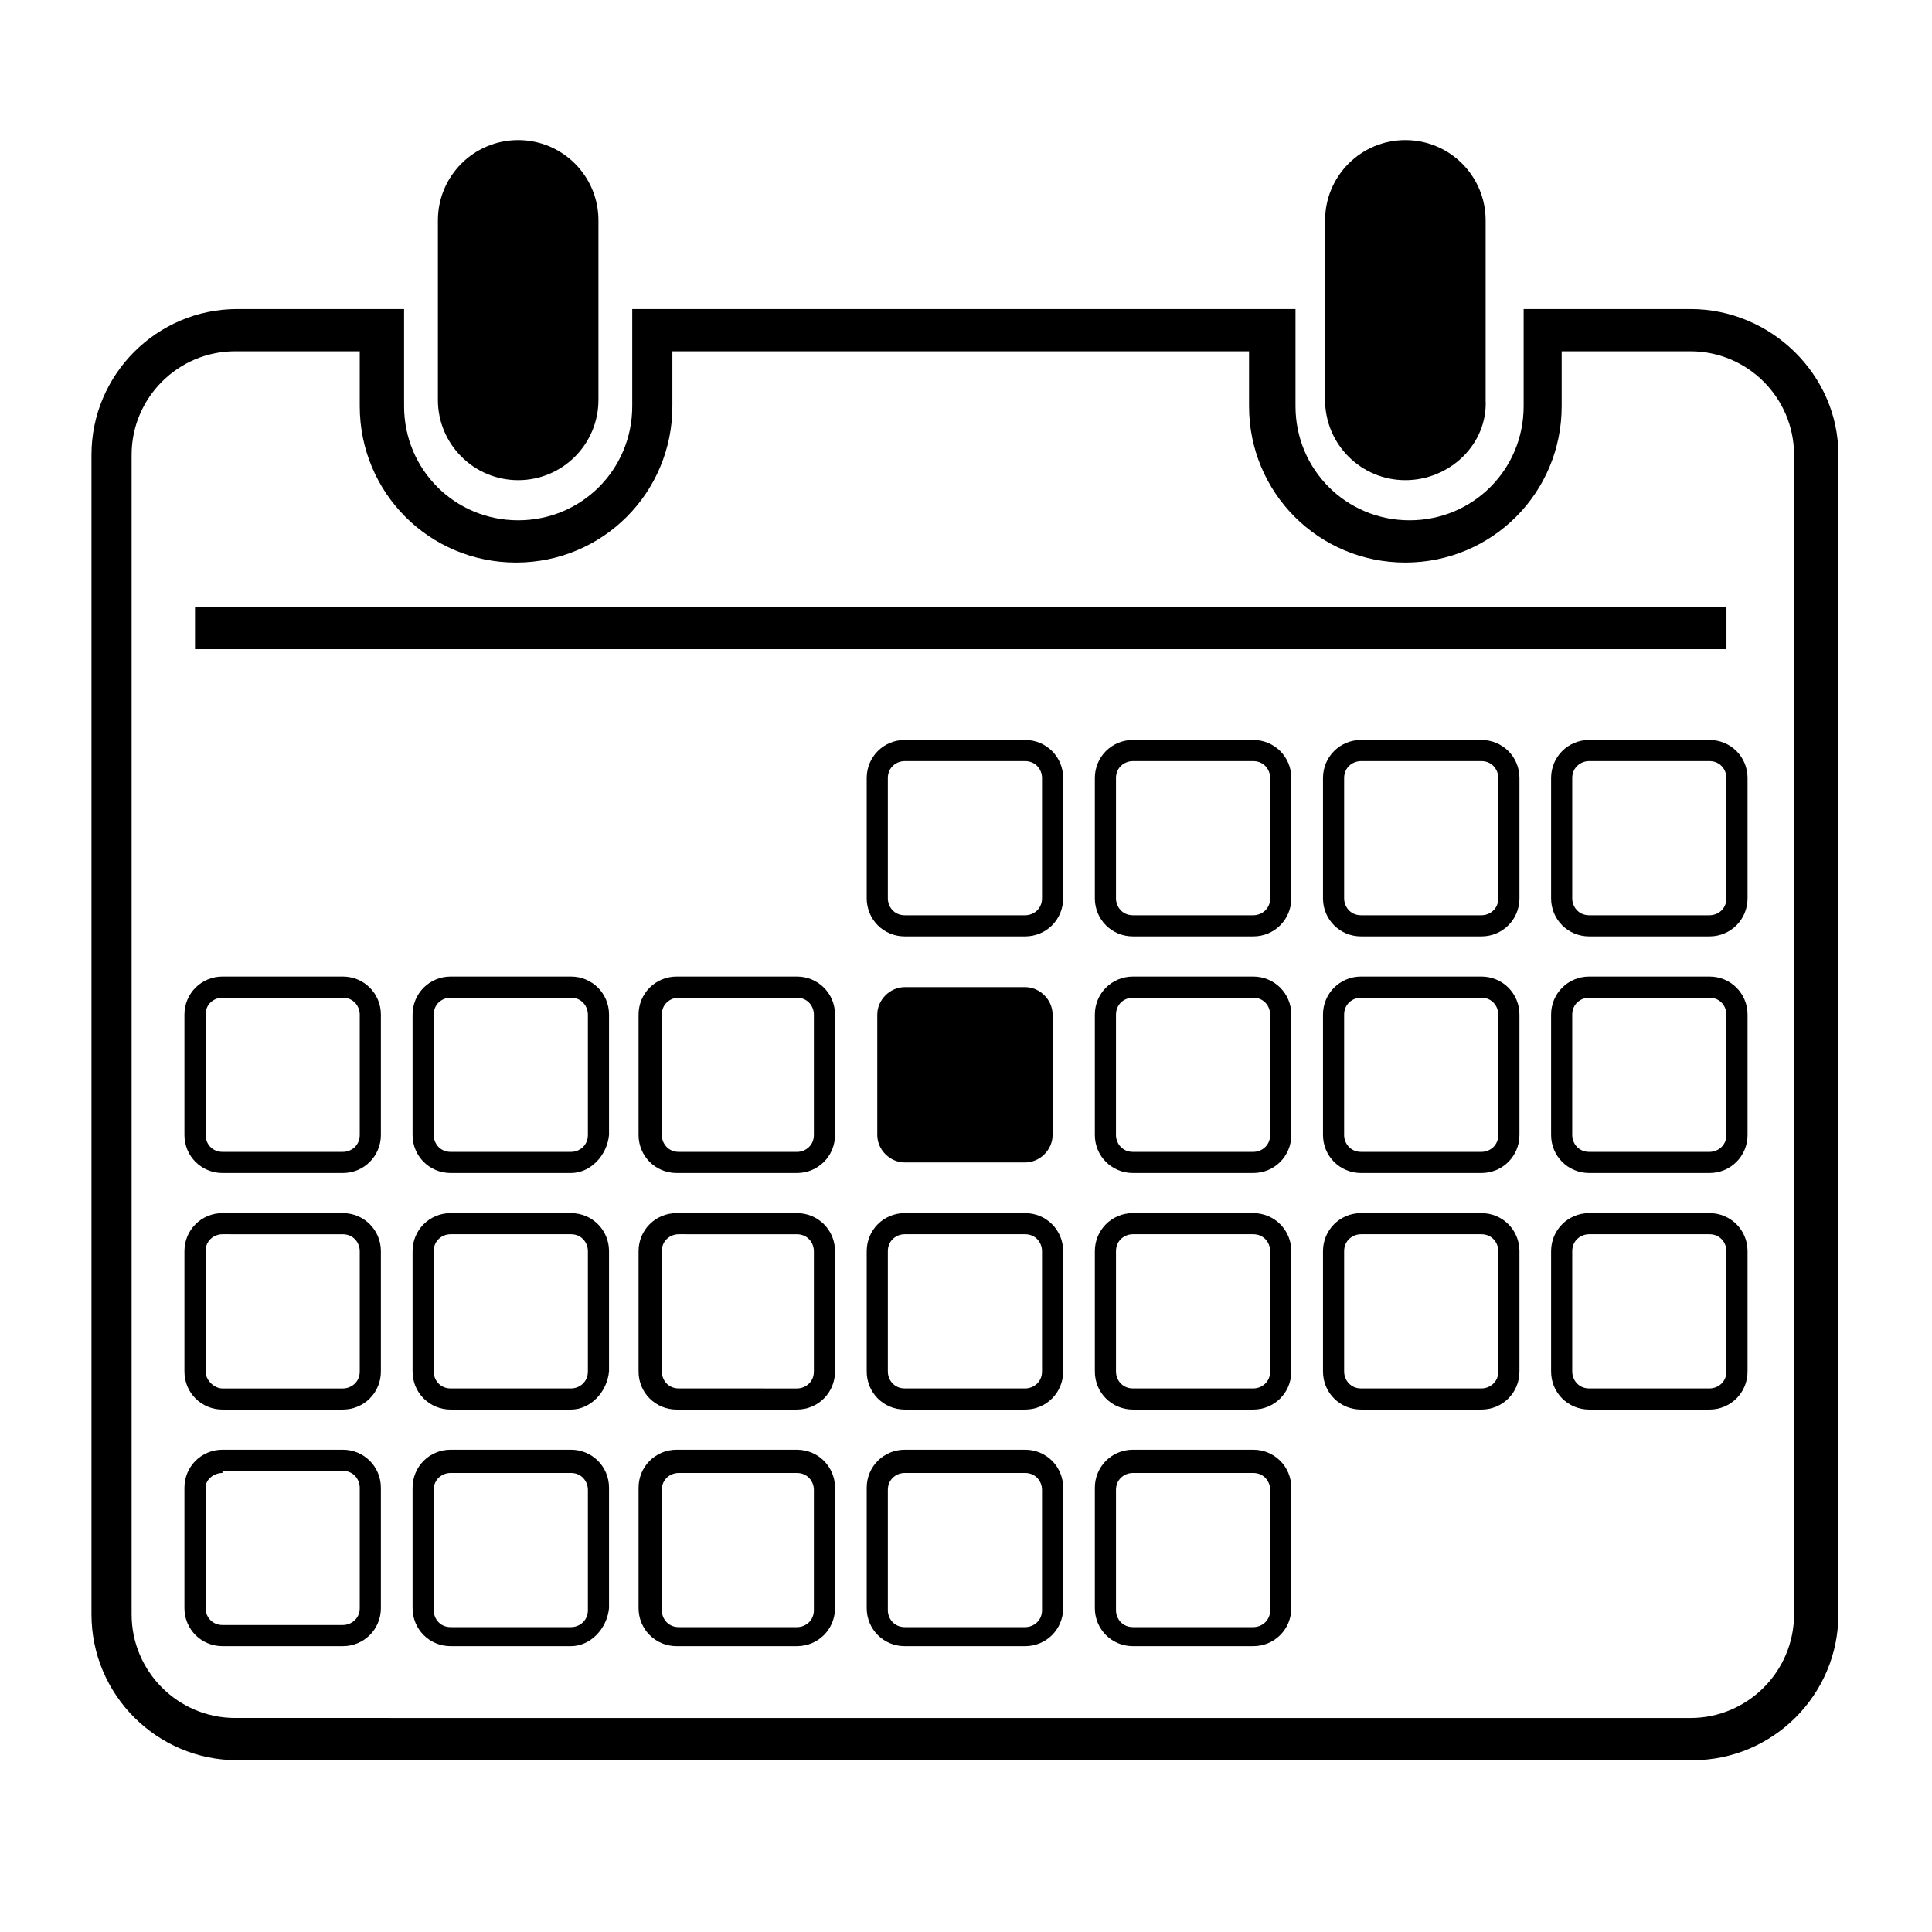 <?xml version="1.0" encoding="UTF-8"?>
<!-- The Best Svg Icon site in the world: iconSvg.co, Visit us! https://iconsvg.co -->
<svg fill="#000000" width="800px" height="800px" version="1.1" viewBox="144 144 512 512" xmlns="http://www.w3.org/2000/svg">
 <g>
  <path d="m281.32 271.25c-11.754 0-21.273-9.516-21.273-21.273v-47.578c0-11.754 9.516-21.273 21.273-21.273 11.754 0 21.273 9.516 21.273 21.273v47.582c-0.004 11.754-9.52 21.27-21.273 21.27z"/>
  <path d="m516.43 271.25c-11.754 0-21.273-9.516-21.273-21.273l0.004-47.578c0-11.754 9.516-21.273 21.273-21.273 11.754 0 21.273 9.516 21.273 21.273v47.582c0.555 11.754-9.52 21.27-21.277 21.27z"/>
  <path d="m592.01 237.1c15.113 0 27.43 12.316 27.43 27.43v307.32c0 15.113-12.316 27.43-27.43 27.43l-385.7-0.004c-15.113 0-27.43-12.316-27.43-27.43v-307.32c0-15.113 12.316-27.43 27.43-27.43h33.027v14.555c0 22.953 18.473 41.426 41.426 41.426s41.426-18.473 41.426-41.426v-14.555h152.82v14.555c0 22.953 18.473 41.426 41.426 41.426s41.426-18.473 41.426-41.426v-14.555h34.145m0-11.195h-44.223v25.75c0 16.793-13.434 30.23-30.23 30.23-16.793 0-30.23-13.434-30.23-30.23v-25.75h-175.77v25.75c0 16.793-13.434 30.23-30.23 30.23-16.793 0-30.23-13.434-30.23-30.23v-25.75h-44.223c-21.273 0-38.625 17.352-38.625 38.625v307.32c0 21.273 17.352 38.625 38.625 38.625h385.7c21.273 0 38.625-17.352 38.625-38.625l0.004-307.32c0-21.273-17.914-38.625-39.184-38.625z"/>
  <path d="m195.68 304.84h405.85v11.195h-405.85z"/>
  <path d="m415.67 392.16h-31.906c-5.598 0-10.078-4.477-10.078-10.078v-31.906c0-5.598 4.477-10.078 10.078-10.078h31.906c5.598 0 10.078 4.477 10.078 10.078v31.906c0 5.602-4.481 10.078-10.078 10.078zm-31.906-46.461c-2.238 0-4.477 1.68-4.477 4.477v31.906c0 2.238 1.68 4.477 4.477 4.477h31.906c2.238 0 4.477-1.68 4.477-4.477v-31.906c0-2.238-1.68-4.477-4.477-4.477z"/>
  <path d="m476.13 392.16h-31.906c-5.598 0-10.078-4.477-10.078-10.078v-31.906c0-5.598 4.477-10.078 10.078-10.078h31.906c5.598 0 10.078 4.477 10.078 10.078v31.906c0 5.602-4.481 10.078-10.078 10.078zm-31.906-46.461c-2.238 0-4.477 1.68-4.477 4.477v31.906c0 2.238 1.68 4.477 4.477 4.477h31.906c2.238 0 4.477-1.68 4.477-4.477v-31.906c0-2.238-1.68-4.477-4.477-4.477z"/>
  <path d="m536.59 392.16h-31.906c-5.598 0-10.078-4.477-10.078-10.078v-31.906c0-5.598 4.477-10.078 10.078-10.078h31.906c5.598 0 10.078 4.477 10.078 10.078v31.906c0 5.602-4.481 10.078-10.078 10.078zm-31.906-46.461c-2.238 0-4.477 1.68-4.477 4.477v31.906c0 2.238 1.68 4.477 4.477 4.477h31.906c2.238 0 4.477-1.68 4.477-4.477v-31.906c0-2.238-1.68-4.477-4.477-4.477z"/>
  <path d="m597.04 392.16h-31.906c-5.598 0-10.078-4.477-10.078-10.078v-31.906c0-5.598 4.477-10.078 10.078-10.078h31.906c5.598 0 10.078 4.477 10.078 10.078v31.906c0 5.602-4.481 10.078-10.078 10.078zm-31.906-46.461c-2.238 0-4.477 1.68-4.477 4.477v31.906c0 2.238 1.68 4.477 4.477 4.477h31.906c2.238 0 4.477-1.68 4.477-4.477v-31.906c0-2.238-1.68-4.477-4.477-4.477z"/>
  <path d="m234.86 454.86h-31.906c-5.598 0-10.078-4.481-10.078-10.078v-31.906c0-5.598 4.477-10.078 10.078-10.078h31.906c5.598 0 10.078 4.477 10.078 10.078v31.906c0 5.598-4.481 10.078-10.078 10.078zm-31.906-46.465c-2.238 0-4.477 1.68-4.477 4.477v31.91c0 2.238 1.68 4.477 4.477 4.477h31.906c2.238 0 4.477-1.68 4.477-4.477v-31.906c0-2.238-1.68-4.477-4.477-4.477z"/>
  <path d="m295.32 454.86h-31.906c-5.598 0-10.078-4.477-10.078-10.078v-31.906c0-5.598 4.477-10.078 10.078-10.078h31.906c5.598 0 10.078 4.477 10.078 10.078v31.906c-0.559 5.598-5.039 10.078-10.078 10.078zm-31.906-46.465c-2.238 0-4.477 1.68-4.477 4.477v31.91c0 2.238 1.68 4.477 4.477 4.477h31.906c2.238 0 4.477-1.68 4.477-4.477v-31.906c0-2.238-1.68-4.477-4.477-4.477z"/>
  <path d="m355.21 454.86h-31.906c-5.598 0-10.078-4.477-10.078-10.078v-31.906c0-5.598 4.477-10.078 10.078-10.078h31.906c5.598 0 10.078 4.477 10.078 10.078v31.906c0 5.598-4.481 10.078-10.078 10.078zm-31.348-46.465c-2.238 0-4.477 1.68-4.477 4.477v31.91c0 2.238 1.68 4.477 4.477 4.477l31.348 0.004c2.238 0 4.477-1.68 4.477-4.477v-31.906c0-2.238-1.68-4.477-4.477-4.477z"/>
  <path d="m415.67 452.06h-31.906c-3.918 0-7.277-3.359-7.277-7.277v-31.906c0-3.918 3.359-7.277 7.277-7.277h31.906c3.918 0 7.277 3.359 7.277 7.277v31.906c0 3.918-3.359 7.277-7.277 7.277z"/>
  <path d="m476.13 454.86h-31.906c-5.598 0-10.078-4.477-10.078-10.078v-31.906c0-5.598 4.477-10.078 10.078-10.078h31.906c5.598 0 10.078 4.477 10.078 10.078v31.906c0 5.598-4.481 10.078-10.078 10.078zm-31.906-46.465c-2.238 0-4.477 1.68-4.477 4.477l-0.004 31.91c0 2.238 1.68 4.477 4.477 4.477h31.906c2.238 0 4.477-1.68 4.477-4.477v-31.906c0-2.238-1.68-4.477-4.477-4.477z"/>
  <path d="m536.59 454.86h-31.906c-5.598 0-10.078-4.477-10.078-10.078v-31.906c0-5.598 4.477-10.078 10.078-10.078h31.906c5.598 0 10.078 4.477 10.078 10.078v31.906c0 5.598-4.481 10.078-10.078 10.078zm-31.906-46.465c-2.238 0-4.477 1.68-4.477 4.477l-0.004 31.91c0 2.238 1.68 4.477 4.477 4.477h31.906c2.238 0 4.477-1.68 4.477-4.477v-31.906c0-2.238-1.68-4.477-4.477-4.477z"/>
  <path d="m597.04 454.86h-31.906c-5.598 0-10.078-4.477-10.078-10.078v-31.906c0-5.598 4.477-10.078 10.078-10.078h31.906c5.598 0 10.078 4.477 10.078 10.078v31.906c0 5.598-4.481 10.078-10.078 10.078zm-31.906-46.465c-2.238 0-4.477 1.68-4.477 4.477l-0.004 31.91c0 2.238 1.68 4.477 4.477 4.477h31.906c2.238 0 4.477-1.68 4.477-4.477v-31.906c0-2.238-1.68-4.477-4.477-4.477z"/>
  <path d="m234.86 517.55h-31.906c-5.598 0-10.078-4.477-10.078-10.078v-31.906c0-5.598 4.477-10.078 10.078-10.078h31.906c5.598 0 10.078 4.477 10.078 10.078v31.906c0 5.598-4.481 10.078-10.078 10.078zm-31.906-46.465c-2.238 0-4.477 1.68-4.477 4.477v31.906c0 2.246 2.238 4.484 4.477 4.484h31.906c2.238 0 4.477-1.68 4.477-4.477v-31.906c0-2.238-1.68-4.477-4.477-4.477z"/>
  <path d="m295.32 517.55h-31.906c-5.598 0-10.078-4.477-10.078-10.078v-31.906c0-5.598 4.477-10.078 10.078-10.078h31.906c5.598 0 10.078 4.477 10.078 10.078v31.906c-0.559 5.598-5.039 10.078-10.078 10.078zm-31.906-46.465c-2.238 0-4.477 1.68-4.477 4.477v31.906c0 2.238 1.68 4.477 4.477 4.477h31.906c2.238 0 4.477-1.68 4.477-4.477v-31.906c0-2.238-1.68-4.477-4.477-4.477z"/>
  <path d="m355.21 517.55h-31.906c-5.598 0-10.078-4.477-10.078-10.078v-31.906c0-5.598 4.477-10.078 10.078-10.078h31.906c5.598 0 10.078 4.477 10.078 10.078v31.906c0 5.598-4.481 10.078-10.078 10.078zm-31.348-46.465c-2.238 0-4.477 1.68-4.477 4.477v31.906c0 2.238 1.68 4.477 4.477 4.477l31.348 0.008c2.238 0 4.477-1.68 4.477-4.477v-31.906c0-2.238-1.68-4.477-4.477-4.477z"/>
  <path d="m415.67 517.55h-31.906c-5.598 0-10.078-4.477-10.078-10.078v-31.906c0-5.598 4.477-10.078 10.078-10.078h31.906c5.598 0 10.078 4.477 10.078 10.078v31.906c0 5.598-4.481 10.078-10.078 10.078zm-31.906-46.465c-2.238 0-4.477 1.68-4.477 4.477v31.906c0 2.238 1.68 4.477 4.477 4.477h31.906c2.238 0 4.477-1.68 4.477-4.477v-31.906c0-2.238-1.68-4.477-4.477-4.477z"/>
  <path d="m476.13 517.55h-31.906c-5.598 0-10.078-4.477-10.078-10.078v-31.906c0-5.598 4.477-10.078 10.078-10.078h31.906c5.598 0 10.078 4.477 10.078 10.078v31.906c0 5.598-4.481 10.078-10.078 10.078zm-31.906-46.465c-2.238 0-4.477 1.68-4.477 4.477v31.906c0 2.238 1.68 4.477 4.477 4.477h31.906c2.238 0 4.477-1.68 4.477-4.477v-31.906c0-2.238-1.68-4.477-4.477-4.477z"/>
  <path d="m536.59 517.55h-31.906c-5.598 0-10.078-4.477-10.078-10.078v-31.906c0-5.598 4.477-10.078 10.078-10.078h31.906c5.598 0 10.078 4.477 10.078 10.078v31.906c0 5.598-4.481 10.078-10.078 10.078zm-31.906-46.465c-2.238 0-4.477 1.68-4.477 4.477v31.906c0 2.238 1.68 4.477 4.477 4.477h31.906c2.238 0 4.477-1.68 4.477-4.477v-31.906c0-2.238-1.68-4.477-4.477-4.477z"/>
  <path d="m597.04 517.55h-31.906c-5.598 0-10.078-4.477-10.078-10.078v-31.906c0-5.598 4.477-10.078 10.078-10.078h31.906c5.598 0 10.078 4.477 10.078 10.078v31.906c0 5.598-4.481 10.078-10.078 10.078zm-31.906-46.465c-2.238 0-4.477 1.68-4.477 4.477v31.906c0 2.238 1.68 4.477 4.477 4.477h31.906c2.238 0 4.477-1.68 4.477-4.477v-31.906c0-2.238-1.68-4.477-4.477-4.477z"/>
  <path d="m234.86 580.25h-31.906c-5.598 0-10.078-4.477-10.078-10.078v-31.906c0-5.598 4.477-10.078 10.078-10.078h31.906c5.598 0 10.078 4.477 10.078 10.078v31.906c0 5.602-4.481 10.078-10.078 10.078zm-31.906-45.902c-2.238 0-4.477 1.68-4.477 3.918v31.906c0 2.238 1.68 4.477 4.477 4.477h31.906c2.238 0 4.477-1.68 4.477-4.477v-31.906c0-2.238-1.68-4.477-4.477-4.477h-31.906z"/>
  <path d="m295.32 580.25h-31.906c-5.598 0-10.078-4.477-10.078-10.078v-31.906c0-5.598 4.477-10.078 10.078-10.078h31.906c5.598 0 10.078 4.477 10.078 10.078v31.906c-0.559 5.602-5.039 10.078-10.078 10.078zm-31.906-45.902c-2.238 0-4.477 1.68-4.477 4.477v31.906c0 2.238 1.68 4.477 4.477 4.477h31.906c2.238 0 4.477-1.68 4.477-4.477v-31.906c0-2.238-1.68-4.477-4.477-4.477z"/>
  <path d="m355.21 580.25h-31.906c-5.598 0-10.078-4.477-10.078-10.078v-31.906c0-5.598 4.477-10.078 10.078-10.078l31.906 0.004c5.598 0 10.078 4.477 10.078 10.078v31.906c0 5.598-4.481 10.074-10.078 10.074zm-31.348-45.902c-2.238 0-4.477 1.68-4.477 4.477v31.906c0 2.238 1.68 4.477 4.477 4.477l31.348 0.004c2.238 0 4.477-1.68 4.477-4.477v-31.906c0-2.238-1.68-4.477-4.477-4.477z"/>
  <path d="m415.67 580.25h-31.906c-5.598 0-10.078-4.477-10.078-10.078v-31.906c0-5.598 4.477-10.078 10.078-10.078h31.906c5.598 0 10.078 4.477 10.078 10.078v31.906c0 5.602-4.481 10.078-10.078 10.078zm-31.906-45.902c-2.238 0-4.477 1.68-4.477 4.477v31.906c0 2.238 1.68 4.477 4.477 4.477h31.906c2.238 0 4.477-1.68 4.477-4.477v-31.906c0-2.238-1.68-4.477-4.477-4.477z"/>
  <path d="m476.13 580.25h-31.906c-5.598 0-10.078-4.477-10.078-10.078v-31.906c0-5.598 4.477-10.078 10.078-10.078h31.906c5.598 0 10.078 4.477 10.078 10.078v31.906c0 5.602-4.481 10.078-10.078 10.078zm-31.906-45.902c-2.238 0-4.477 1.68-4.477 4.477v31.906c0 2.238 1.68 4.477 4.477 4.477h31.906c2.238 0 4.477-1.68 4.477-4.477v-31.906c0-2.238-1.68-4.477-4.477-4.477z"/>
 </g>
</svg>